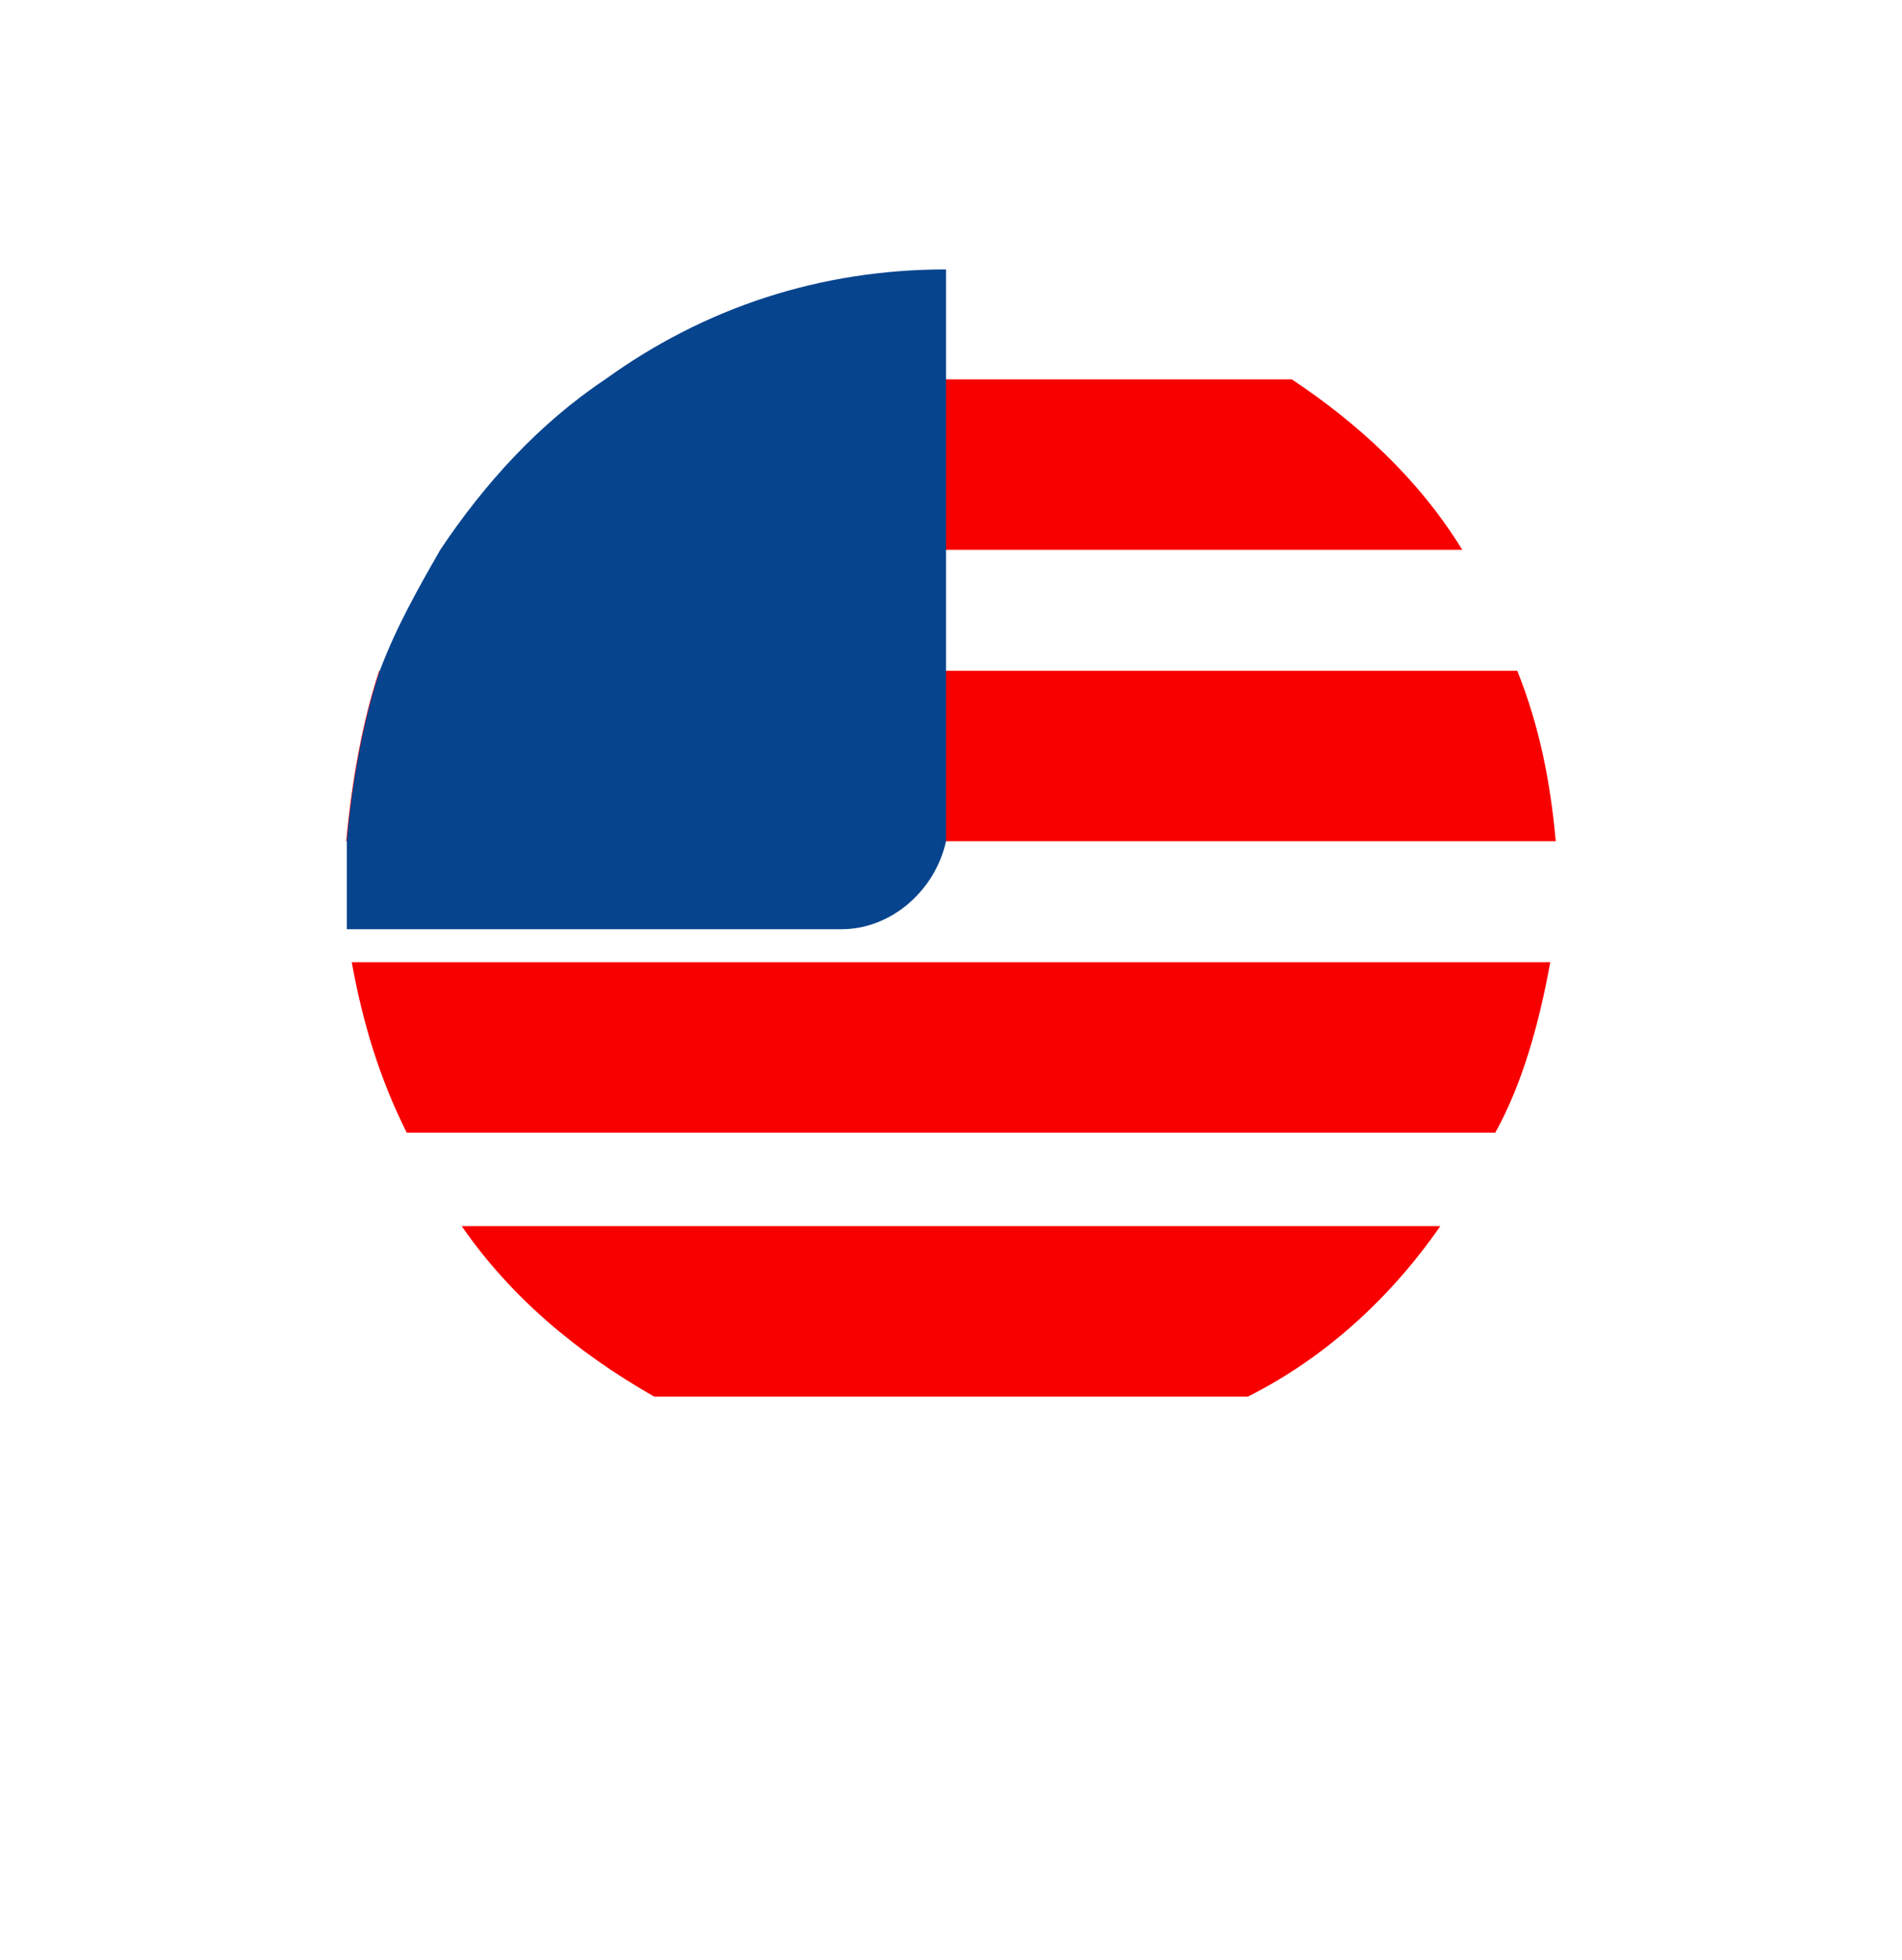 <svg width="99" height="102" viewBox="0 0 99 102" fill="none" xmlns="http://www.w3.org/2000/svg">
<g filter="url(#filter0_d_9_678)">
<path d="M49.5 91C24.371 91 4 70.629 4 45.5C4 20.371 24.371 0 49.5 0C74.629 0 95 20.371 95 45.5C95 70.629 74.629 91 49.5 91Z" fill="white"/>
<path d="M58.657 76.978C61.805 87.566 72.965 93.289 83.553 90.141C88.704 88.711 92.711 85.277 95 80.984C94.428 81.27 93.855 81.27 93.283 81.557C82.695 84.704 71.821 78.695 68.387 68.393C66.956 62.956 67.814 57.233 70.39 52.654C60.947 56.66 55.796 66.962 58.657 76.978Z" fill="white"/>
</g>
<path d="M80.978 45.5C80.978 46.931 80.978 48.648 80.692 50.079C80.12 53.226 79.261 56.374 77.83 58.95C76.972 60.667 76.113 62.384 74.969 63.814C72.393 67.535 68.959 70.682 64.953 72.686C60.374 75.261 55.223 76.692 49.5 76.692C43.777 76.692 38.626 75.261 34.047 72.686C30.041 70.396 26.607 67.535 24.031 63.814C22.887 62.384 22.028 60.667 21.17 58.95C19.739 56.088 18.881 53.226 18.308 50.079C18.308 49.506 18.308 48.934 18.308 48.362C18.308 47.503 18.308 46.358 18.308 45.5C18.308 44.928 18.308 44.355 18.308 43.783C18.594 40.635 19.167 37.487 20.025 34.912C20.884 32.623 22.028 30.619 23.173 28.616C25.462 25.182 28.324 22.035 31.758 19.745C36.909 16.311 42.918 14.308 49.5 14.308C56.082 14.308 62.091 16.311 67.242 19.745C70.676 22.035 73.824 25.182 75.827 28.616C76.972 30.619 78.116 32.623 78.975 34.912C80.12 37.774 80.692 40.635 80.692 43.783C80.978 44.355 80.978 44.928 80.978 45.5Z" fill="white"/>
<path d="M80.978 43.783H18.022C18.308 40.635 18.881 37.487 19.739 34.912H78.975C80.12 37.774 80.692 40.635 80.978 43.783Z" fill="#F90000"/>
<path d="M80.692 50.079C80.12 53.226 79.261 56.374 77.83 58.95H21.17C19.739 56.088 18.881 53.226 18.308 50.079H80.692Z" fill="#F90000"/>
<path d="M74.969 63.815C72.393 67.535 68.959 70.682 64.953 72.686H34.047C30.041 70.396 26.607 67.535 24.032 63.815H74.969Z" fill="#F90000"/>
<path d="M76.113 28.616H23.173C25.462 25.182 28.324 22.035 31.758 19.745H67.242C70.676 22.035 73.824 24.896 76.113 28.616Z" fill="#F90000"/>
<path d="M49.243 14.022V42.638C49.243 42.925 49.243 43.497 49.243 43.783C48.671 46.358 46.381 48.362 43.806 48.362H18.051C18.051 47.503 18.051 46.358 18.051 45.5C18.051 44.928 18.051 44.355 18.051 43.783C18.337 40.635 18.91 37.487 19.768 34.912C20.627 32.623 21.771 30.619 22.916 28.616C25.205 25.182 28.067 22.035 31.501 19.745C36.652 16.025 42.661 14.022 49.243 14.022Z" fill="#07448E"/>
<defs>
<filter id="filter0_d_9_678" x="0" y="0" width="99" height="102.003" filterUnits="userSpaceOnUse" color-interpolation-filters="sRGB">
<feFlood flood-opacity="0" result="BackgroundImageFix"/>
<feColorMatrix in="SourceAlpha" type="matrix" values="0 0 0 0 0 0 0 0 0 0 0 0 0 0 0 0 0 0 127 0" result="hardAlpha"/>
<feOffset dy="7"/>
<feGaussianBlur stdDeviation="2"/>
<feComposite in2="hardAlpha" operator="out"/>
<feColorMatrix type="matrix" values="0 0 0 0 0 0 0 0 0 0 0 0 0 0 0 0 0 0 0.25 0"/>
<feBlend mode="normal" in2="BackgroundImageFix" result="effect1_dropShadow_9_678"/>
<feBlend mode="normal" in="SourceGraphic" in2="effect1_dropShadow_9_678" result="shape"/>
</filter>
</defs>
</svg>
